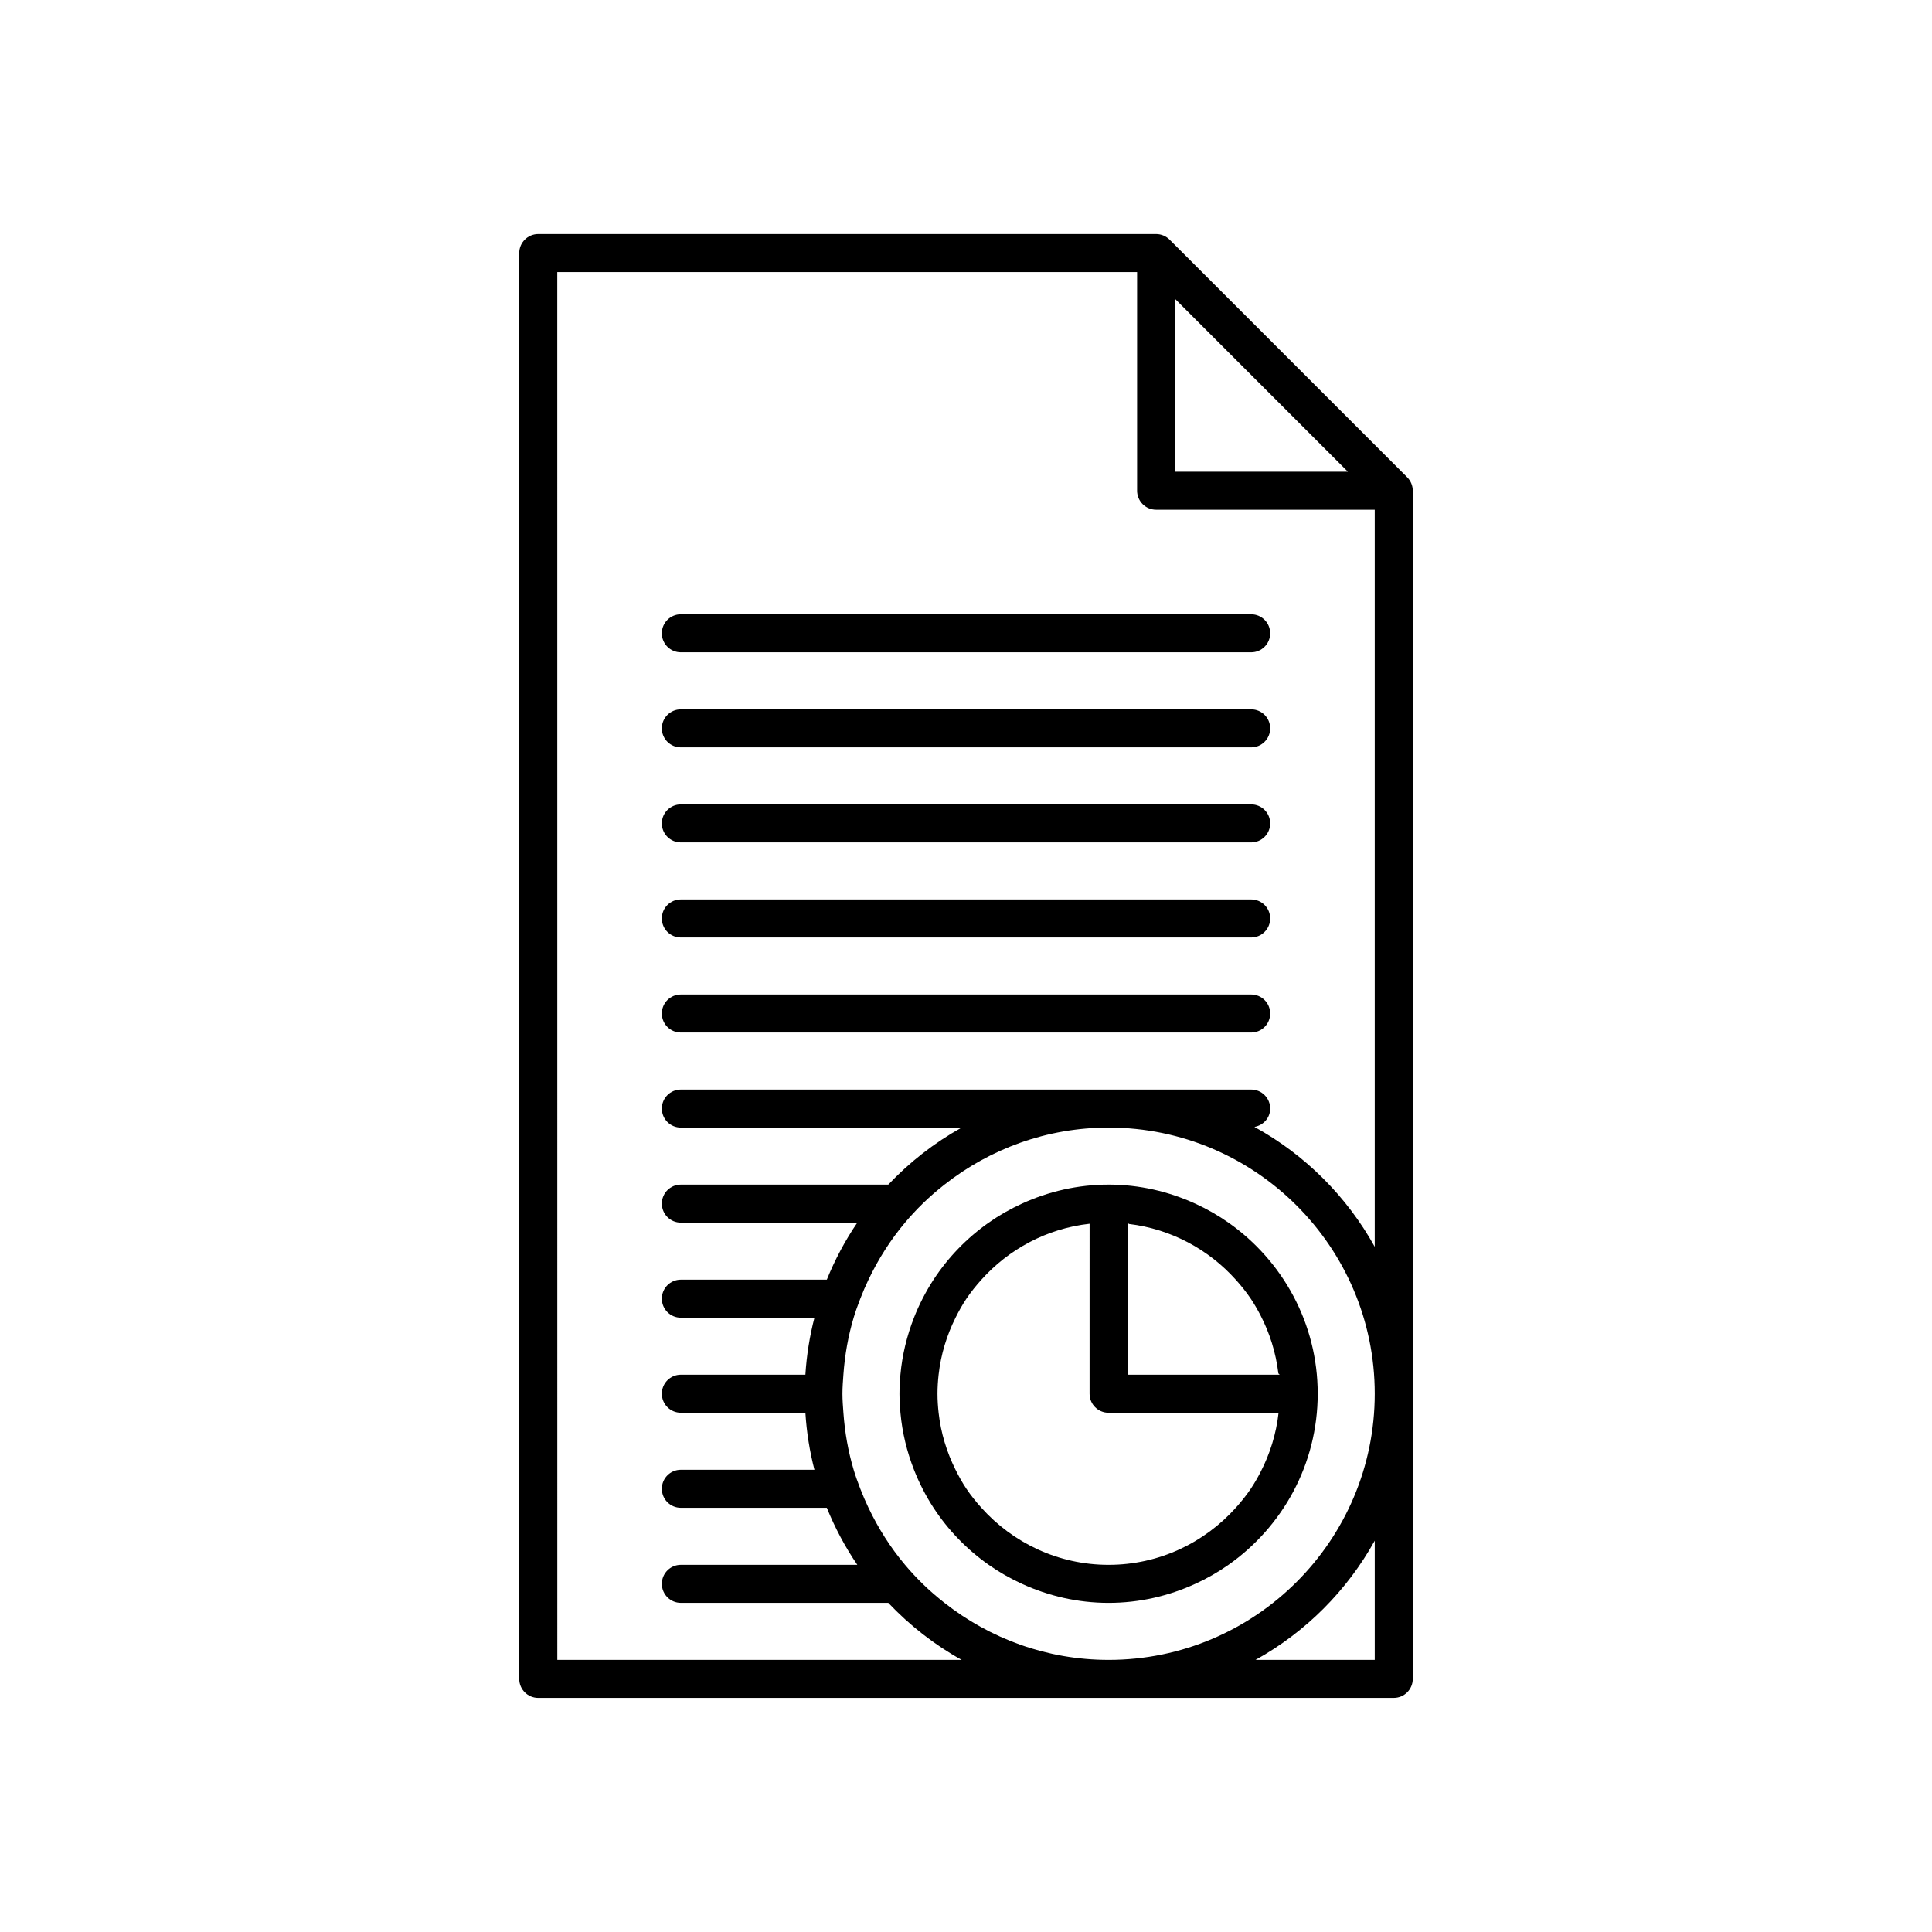 <?xml version="1.0" encoding="UTF-8"?>
<!-- Uploaded to: SVG Repo, www.svgrepo.com, Generator: SVG Repo Mixer Tools -->
<svg fill="#000000" width="800px" height="800px" version="1.1" viewBox="144 144 512 512" xmlns="http://www.w3.org/2000/svg">
 <g>
  <path d="m437.79 593.96h75.57c2.781 0 5.039-2.254 5.039-5.039v-314.88c0-0.688-0.141-1.344-0.391-1.941-0.25-0.602-0.617-1.152-1.086-1.621l-62.977-62.977c-0.469-0.469-1.023-0.836-1.625-1.086-0.594-0.25-1.25-0.391-1.938-0.391h-163.74c-2.781 0-5.039 2.254-5.039 5.039v377.86c0 2.785 2.254 5.039 5.039 5.039zm70.531-10.074h-31.594c13.266-7.352 24.242-18.328 31.594-31.594zm-70.531 0c-16.41 0-31.492-5.68-43.488-15.113-2.012-1.582-3.953-3.25-5.781-5.039-1.641-1.605-3.203-3.281-4.68-5.039-3.852-4.574-7.078-9.664-9.68-15.113-0.785-1.648-1.512-3.324-2.172-5.039-0.637-1.656-1.25-3.324-1.762-5.039-1.445-4.84-2.344-9.902-2.715-15.113-0.121-1.672-0.258-3.34-0.258-5.039s0.137-3.367 0.254-5.039c0.371-5.211 1.27-10.273 2.715-15.113 0.512-1.715 1.125-3.383 1.762-5.039 0.66-1.715 1.387-3.391 2.172-5.039 2.602-5.453 5.832-10.539 9.68-15.113 1.477-1.754 3.043-3.434 4.68-5.039 1.828-1.789 3.769-3.457 5.781-5.039 11.996-9.434 27.078-15.113 43.488-15.113 38.895 0 70.535 31.641 70.535 70.535s-31.641 70.535-70.531 70.535zm17.633-360.66 45.777 45.777h-45.777zm-163.74-7.121h153.66v57.938c0 2.785 2.254 5.039 5.039 5.039h57.938v195.33c-7.406-13.363-18.484-24.418-31.883-31.77 2.356-0.426 4.176-2.387 4.176-4.863 0-2.785-2.254-5.039-5.039-5.039h-151.14c-2.781 0-5.039 2.254-5.039 5.039s2.254 5.039 5.039 5.039h74.418c-7.25 4.019-13.781 9.148-19.445 15.113h-54.973c-2.781 0-5.039 2.254-5.039 5.039 0 2.785 2.254 5.039 5.039 5.039h46.762c-3.211 4.703-5.91 9.773-8.078 15.113h-38.684c-2.781 0-5.039 2.254-5.039 5.039 0 2.785 2.254 5.039 5.039 5.039h35.402c-1.262 4.879-2.074 9.926-2.398 15.113l-33.004-0.004c-2.781 0-5.039 2.254-5.039 5.039 0 2.785 2.254 5.039 5.039 5.039h33.004c0.324 5.188 1.133 10.234 2.398 15.113h-35.402c-2.781 0-5.039 2.254-5.039 5.039s2.254 5.039 5.039 5.039h38.684c2.172 5.344 4.867 10.41 8.078 15.113h-46.762c-2.781 0-5.039 2.254-5.039 5.039 0 2.785 2.254 5.039 5.039 5.039h54.973c5.668 5.969 12.199 11.098 19.445 15.113h-107.16z"/>
  <path d="m324.43 316.87h151.14c2.781 0 5.039-2.254 5.039-5.039 0-2.785-2.254-5.039-5.039-5.039h-151.14c-2.781 0-5.039 2.254-5.039 5.039 0.004 2.785 2.258 5.039 5.039 5.039z"/>
  <path d="m324.43 342.06h151.14c2.781 0 5.039-2.254 5.039-5.039 0-2.785-2.254-5.039-5.039-5.039l-151.14 0.004c-2.781 0-5.039 2.254-5.039 5.039 0.004 2.785 2.258 5.035 5.039 5.035z"/>
  <path d="m324.43 367.25h151.14c2.781 0 5.039-2.254 5.039-5.039 0-2.785-2.254-5.039-5.039-5.039l-151.14 0.004c-2.781 0-5.039 2.254-5.039 5.039 0.004 2.781 2.258 5.035 5.039 5.035z"/>
  <path d="m324.43 392.44h151.14c2.781 0 5.039-2.254 5.039-5.039s-2.254-5.039-5.039-5.039h-151.14c-2.781 0-5.039 2.254-5.039 5.039 0.004 2.785 2.258 5.039 5.039 5.039z"/>
  <path d="m324.43 417.63h151.14c2.781 0 5.039-2.254 5.039-5.039s-2.254-5.039-5.039-5.039h-151.14c-2.781 0-5.039 2.254-5.039 5.039 0.004 2.785 2.258 5.039 5.039 5.039z"/>
  <path d="m469.55 468.01c-2.762-1.941-5.711-3.621-8.812-5.039-7.004-3.203-14.762-5.039-22.953-5.039s-15.949 1.832-22.953 5.039c-3.102 1.418-6.051 3.098-8.812 5.039-5.781 4.062-10.754 9.191-14.625 15.113-1.059 1.621-2.023 3.305-2.914 5.039-0.84 1.633-1.594 3.316-2.269 5.039-1.867 4.762-3.113 9.824-3.594 15.113-0.145 1.664-0.25 3.34-0.25 5.039s0.105 3.375 0.254 5.039c0.48 5.293 1.727 10.355 3.594 15.113 0.676 1.723 1.43 3.402 2.269 5.039 0.891 1.734 1.852 3.418 2.914 5.039 3.871 5.922 8.844 11.051 14.625 15.113 2.762 1.941 5.711 3.621 8.812 5.039 7.004 3.203 14.762 5.039 22.953 5.039s15.949-1.832 22.953-5.039c3.102-1.418 6.051-3.098 8.812-5.039 14.277-10.035 23.652-26.602 23.652-45.344 0-18.742-9.375-35.309-23.656-45.344zm8.453 66.207c-0.773 1.488-1.609 2.941-2.539 4.328-1.195 1.781-2.547 3.445-3.977 5.039-8.309 9.25-20.316 15.113-33.699 15.113-13.383 0-25.395-5.863-33.699-15.113-1.43-1.594-2.781-3.254-3.977-5.039-1.074-1.602-2.016-3.301-2.883-5.039-2.32-4.648-3.891-9.73-4.488-15.113-0.184-1.656-0.297-3.336-0.297-5.039s0.113-3.383 0.297-5.039c0.598-5.383 2.168-10.465 4.488-15.113 0.867-1.738 1.809-3.434 2.883-5.039 1.195-1.781 2.547-3.445 3.977-5.039 7.25-8.074 17.316-13.555 28.664-14.816l-0.004 14.82v30.23c0 2.785 2.254 5.039 5.039 5.039l37.785-0.004h7.262c-0.629 5.656-2.312 10.988-4.832 15.824zm0-41.727c2.465 4.734 4.117 9.949 4.777 15.477l0.352 0.348h-40.305v-40.305l0.352 0.352c11.199 1.336 21.137 6.773 28.309 14.766 1.43 1.594 2.781 3.254 3.977 5.039 0.93 1.383 1.762 2.836 2.539 4.324z"/>
 </g>
</svg>
